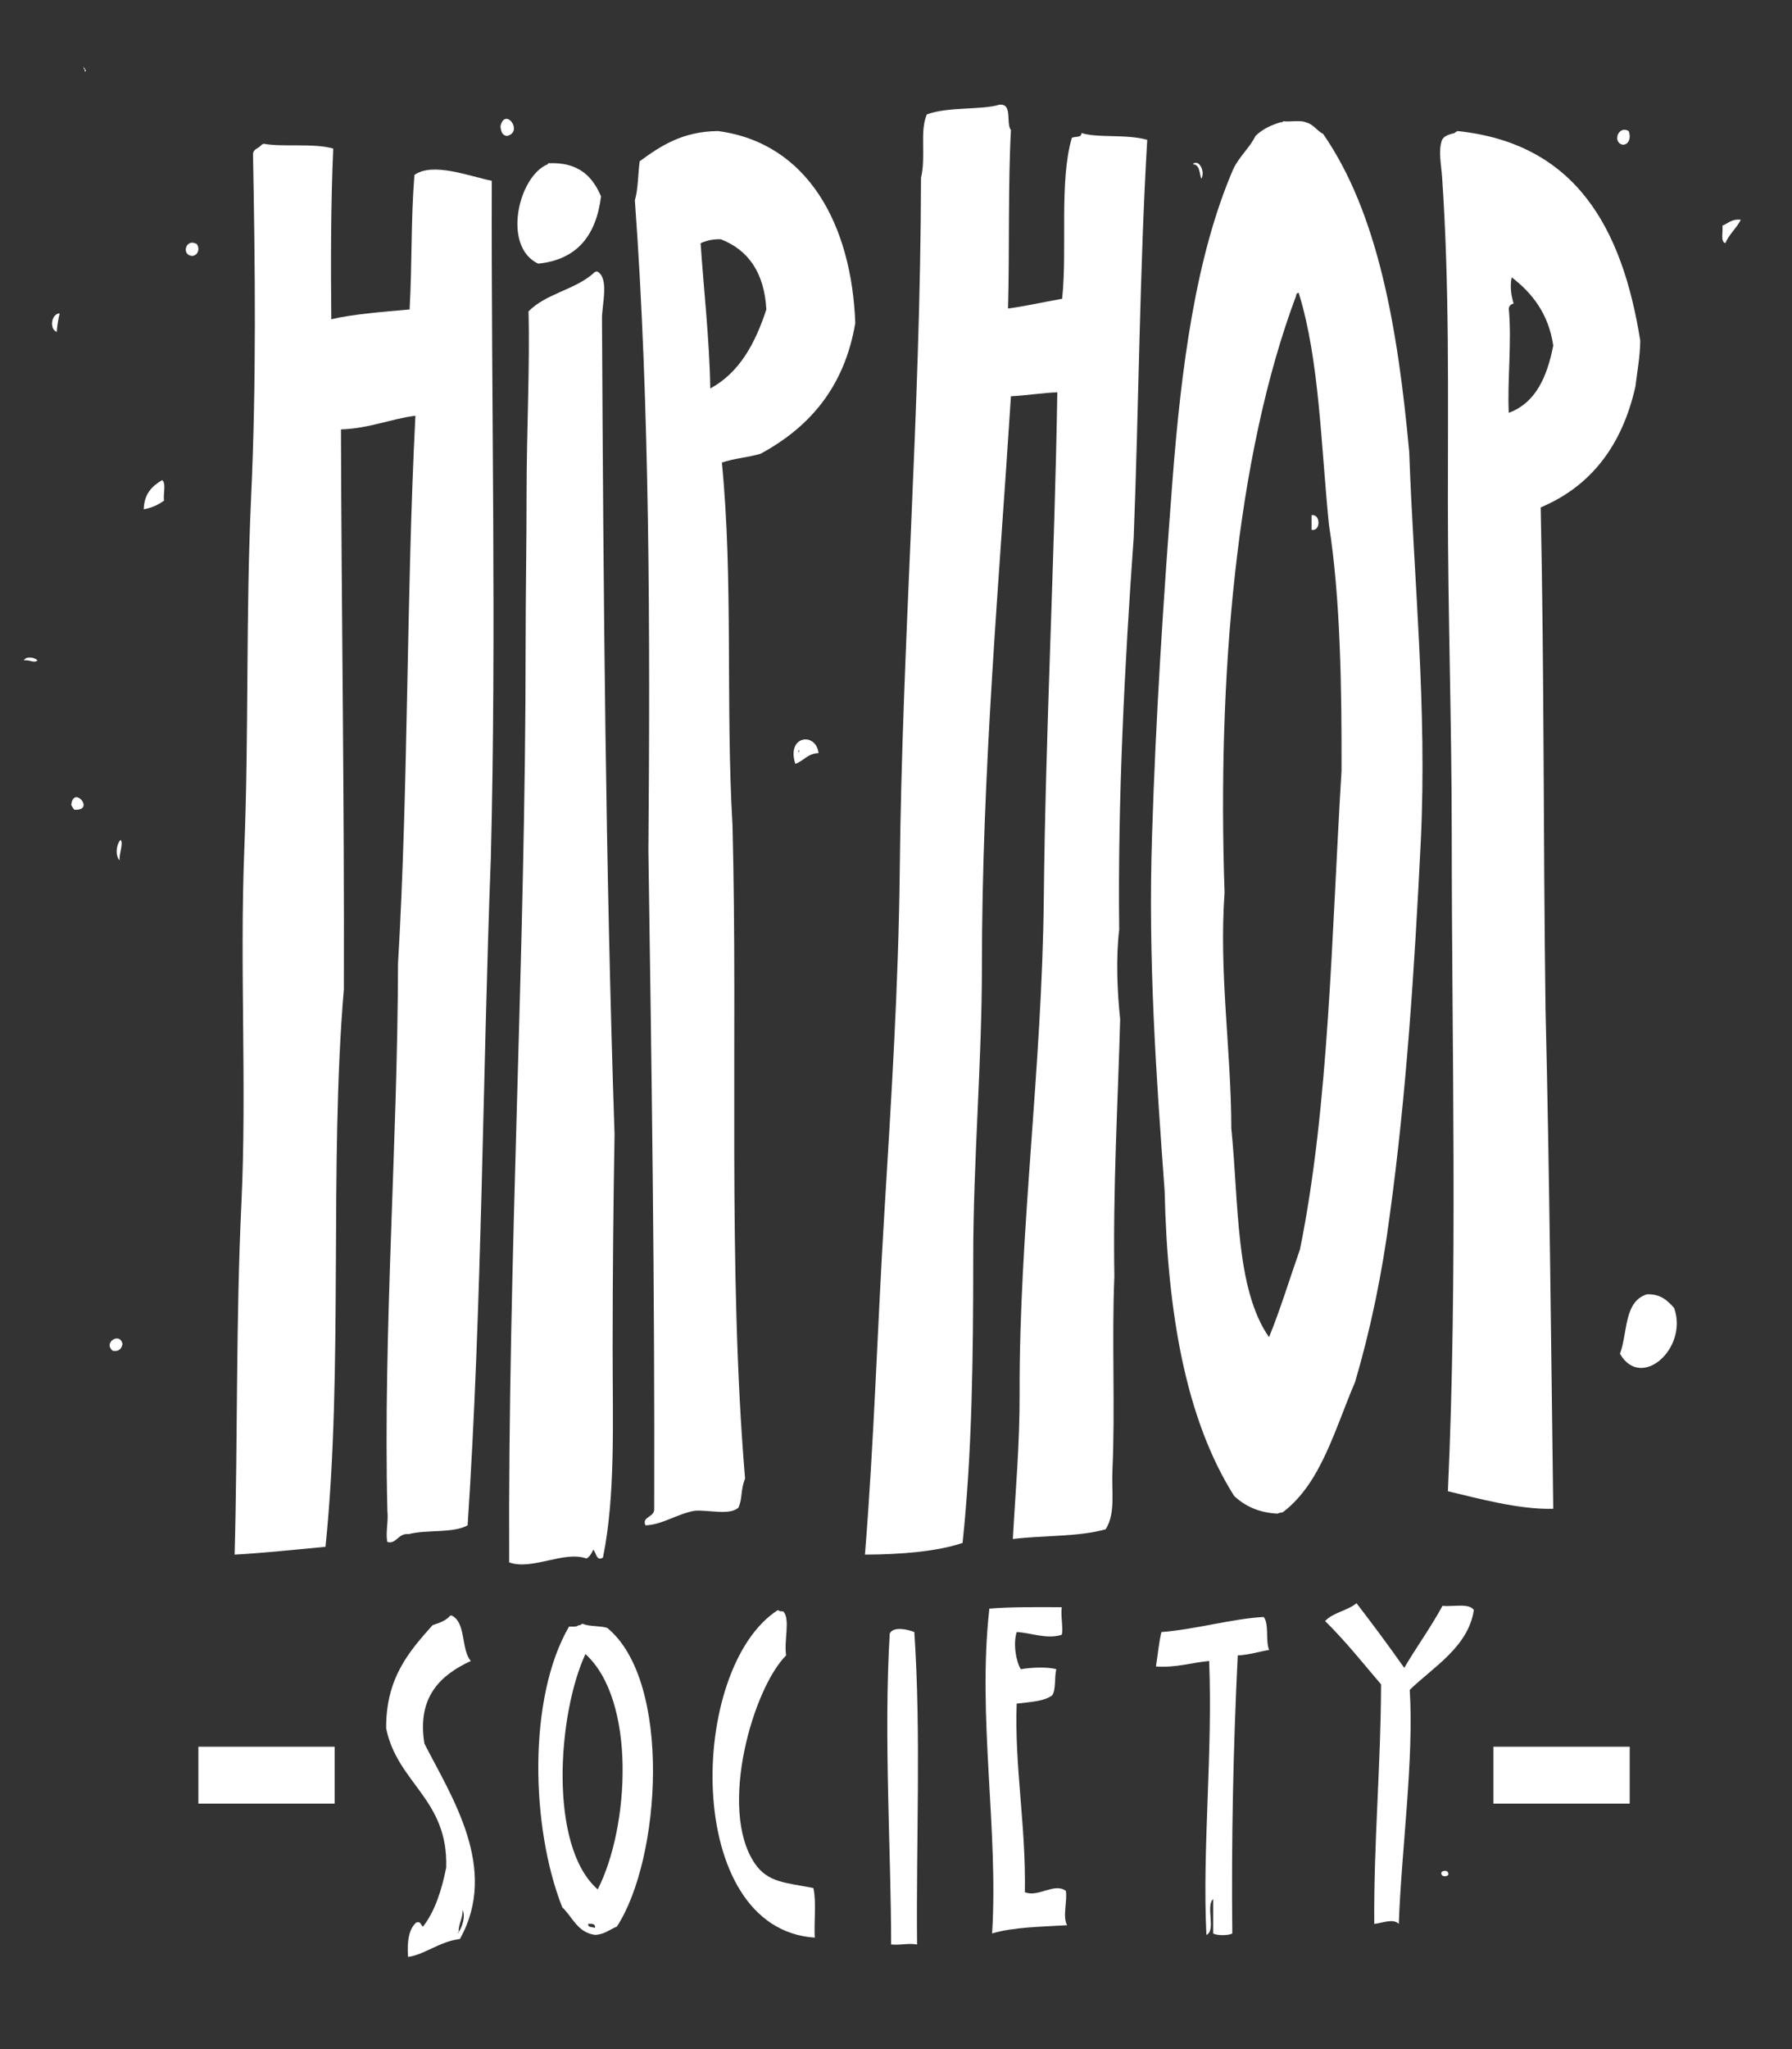 <svg width="175" height="200" viewBox="0 0 175 200" fill="none" xmlns="http://www.w3.org/2000/svg">
<rect x="0" y="0" width="175" height="200" fill="#333333" stroke="none"/>
<g clip-path="url(#clip0_215_5370)">
<g clip-path="url(#clip1_215_5370)">
<path fill-rule="evenodd" clip-rule="evenodd" d="M8.186 6.605C8.127 6.467 8.072 6.613 8.186 6.605Z" fill="white"/>
<path fill-rule="evenodd" clip-rule="evenodd" d="M8.186 6.605C8.26 6.625 8.296 6.684 8.28 6.795C8.205 6.775 8.17 6.716 8.186 6.605Z" fill="white"/>
<path fill-rule="evenodd" clip-rule="evenodd" d="M8.28 6.795C8.563 6.815 8.19 7.192 8.28 6.795Z" fill="white"/>
<path fill-rule="evenodd" clip-rule="evenodd" d="M97.59 10.221C98.927 10.079 98.203 12.014 98.723 12.696C98.435 18.073 98.597 24.334 98.439 30.111C99.954 29.921 102.007 29.461 103.726 29.16C104.245 24.132 103.423 17.752 104.67 13.457C104.969 13.283 105.634 13.477 105.614 12.981C107.211 13.501 109.93 13.06 112.034 13.647C111.291 26.285 111.216 39.6 110.712 52.476C109.835 64.709 109.143 78.088 109.296 90.733C108.966 93.497 109.103 96.788 109.391 99.489C109.162 107.824 108.683 115.905 108.824 124.613C108.561 130.763 108.915 137.536 108.635 143.551C108.541 145.597 108.958 147.723 107.975 149.261C105.382 150.011 101.881 149.844 98.911 150.213C99.167 145.55 99.588 140.934 99.572 136.033C99.517 120.231 101.759 104.271 101.932 87.783C102.102 71.398 102.983 54.879 103.254 38.296C102.007 38.312 100.233 38.609 98.723 38.676C97.586 56.643 95.89 75.205 95.89 94.349C95.89 103.712 95.041 113.296 95.041 122.805C95.041 132.313 94.938 141.723 94.002 150.593C91.615 151.418 87.976 151.731 84.467 151.735C85.36 140.712 85.679 129.613 86.355 118.522C87.032 107.383 87.748 96.213 87.866 84.928C88.098 62.722 89.891 40.318 89.943 17.359C90.446 15.269 89.793 12.823 90.509 11.173C92.499 10.396 95.89 10.753 97.59 10.221Z" fill="white"/>
<path fill-rule="evenodd" clip-rule="evenodd" d="M49.536 13.267C49.029 13.239 48.919 12.811 48.875 12.315C49.316 10.42 51.153 12.839 49.536 13.267Z" fill="white"/>
<path fill-rule="evenodd" clip-rule="evenodd" d="M125.251 11.934C125.235 11.855 125.286 11.843 125.345 11.839C126.038 11.903 126.982 11.712 127.517 11.934C128.268 12.129 128.595 12.751 129.216 13.076C134.586 20.829 136.509 32.054 137.618 44.101C138.071 56.679 139.373 68.995 138.751 82.073C138.134 94.611 137.323 106.963 135.73 118.522C134.975 124.359 133.83 129.803 132.332 134.891C130.361 139.471 129.035 144.701 125.345 147.548C125.223 147.679 124.901 147.608 124.779 147.738C122.887 147.647 121.569 146.977 120.531 146.025C115.81 138.575 114.005 128.178 113.733 116.238C112.895 104.778 112.109 93.576 112.506 81.502C112.86 70.05 113.623 58.337 114.489 47.051C115.342 35.932 116.762 25.016 120.436 16.502C121.014 15.277 122.01 14.472 122.608 13.267C123.245 12.64 124.083 12.216 125.062 11.934H125.251ZM126.95 121.948C129.806 107.887 130.03 91.173 131.01 75.221C131.026 67.159 130.912 58.459 129.783 51.239C129 43.526 128.854 35.171 126.856 28.684C126.852 28.624 126.84 28.573 126.762 28.589C126.644 28.628 126.569 28.712 126.573 28.874C120.704 44.517 118.867 66.081 119.587 87.117C119.028 94.956 120.22 102.308 120.247 110.147C120.987 117.428 120.633 125.81 123.929 130.513C125.05 127.773 125.943 124.803 126.95 121.948Z" fill="white"/>
<path fill-rule="evenodd" clip-rule="evenodd" d="M159.049 12.791C159.297 13.374 159.104 14.123 158.483 14.123C157.448 13.953 157.999 12.196 159.049 12.791Z" fill="white"/>
<path fill-rule="evenodd" clip-rule="evenodd" d="M70.495 45.148C71.624 56.588 70.853 68.817 71.533 80.55C72.072 101.257 71.045 123.887 72.76 144.313C72.281 145.554 72.536 146.24 72.1 147.168C71.179 147.929 69.263 147.354 67.851 147.453C66.132 147.754 64.681 148.821 63.036 148.881C62.639 148.016 63.953 148.103 63.886 147.263C63.945 125.469 63.642 104.977 63.32 83.025C63.497 61.889 63.457 39.454 61.998 19.548C62.328 18.453 62.297 16.994 62.47 15.741C64.512 14.242 66.632 12.831 70.117 12.791C78.94 13.961 83.177 22.006 83.523 31.539C82.457 37.824 79.019 41.718 74.271 44.291C73.079 44.644 71.639 44.748 70.495 45.148ZM74.838 30.207C74.641 26.63 73.095 24.413 70.4 23.355C69.586 23.327 68.969 23.497 68.418 23.735C68.709 28.105 69.279 33.014 69.362 37.915C72.21 36.377 73.752 33.522 74.838 30.207Z" fill="white"/>
<path fill-rule="evenodd" clip-rule="evenodd" d="M150.458 49.526C150.812 66.021 150.702 81.514 150.93 98.442C151.323 114.692 151.484 132.187 151.685 147.263C148.381 147.366 144.239 146.224 141.395 145.55C142.362 124.403 141.772 102.312 141.772 81.502C141.772 70.605 141.395 59.776 141.395 49.05C141.395 38.347 141.552 27.808 140.828 17.264C140.753 16.126 140.431 14.686 140.828 13.648C141.045 13.231 141.556 13.116 142.055 12.981C142.126 12.894 142.229 12.839 142.339 12.791C153.856 13.996 158.423 22.209 160.182 33.252C160.158 34.878 159.883 36.25 159.71 37.725C158.419 43.467 155.383 47.448 150.458 49.526ZM147.814 29.636C147.547 29.683 147.389 29.842 147.342 30.111C147.653 33.375 147.185 37.182 147.342 40.294C149.986 39.311 151.087 36.773 151.685 33.728C151.221 30.611 149.64 28.62 147.626 27.066C147.445 27.978 147.567 28.811 147.814 29.636Z" fill="white"/>
<path fill-rule="evenodd" clip-rule="evenodd" d="M25.746 14.028C27.594 14.385 30.635 13.941 32.543 14.504C32.299 19.834 32.299 26.127 32.354 31.159C34.364 30.679 37.421 30.429 40.001 30.207C40.261 25.504 40.115 21.471 40.473 17.074C42.286 15.793 45.854 17.212 48.026 17.645C47.963 39.212 48.494 61.929 47.931 83.786C47.125 105.135 47.066 127.837 45.666 148.881C44.245 149.67 41.649 149.273 39.907 149.737C38.888 149.61 38.683 150.772 37.83 150.499C37.629 149.65 37.948 148.536 37.83 147.453C37.409 129.887 38.833 111.535 38.868 94.064C39.903 76.534 39.663 58.277 40.568 40.58C38.337 40.842 36.016 41.829 33.298 41.912C33.349 59.978 33.633 78.044 33.581 96.538C32.122 113.744 33.554 133.67 31.788 150.974C28.904 151.244 25.604 151.593 22.913 151.736C23.22 140.335 23.031 128.959 23.574 117.475C24.113 106.079 23.397 94.508 23.857 82.93C24.31 71.482 23.995 60.018 24.518 48.669C25.041 37.336 24.919 26.134 24.707 14.98C24.778 14.544 25.222 14.484 25.462 14.219C25.533 14.131 25.635 14.076 25.746 14.028Z" fill="white"/>
<path fill-rule="evenodd" clip-rule="evenodd" d="M117.321 17.454C117.104 16.911 117.203 16.051 116.471 16.027C117.049 15.46 117.734 16.705 117.321 17.454Z" fill="white"/>
<path fill-rule="evenodd" clip-rule="evenodd" d="M53.501 16.026C53.486 15.947 53.537 15.935 53.596 15.931C56.487 15.808 57.864 17.212 58.694 19.167C58.226 22.946 56.385 25.341 52.557 25.734C49.013 24.064 50.618 17.18 53.501 16.026Z" fill="white"/>
<path fill-rule="evenodd" clip-rule="evenodd" d="M170 21.451C169.575 22.292 168.867 22.847 168.489 23.735C167.986 23.577 168.289 22.605 168.206 22.023C168.777 21.804 169.107 21.344 170 21.451Z" fill="white"/>
<path fill-rule="evenodd" clip-rule="evenodd" d="M19.231 23.831C19.515 24.279 19.369 24.838 18.854 24.973C17.662 25.024 18.087 23.172 19.231 23.831Z" fill="white"/>
<path fill-rule="evenodd" clip-rule="evenodd" d="M58.316 26.495C59.512 27.126 58.792 29.675 58.788 31.063C58.93 58.412 59.13 84.21 60.015 110.718C59.901 117.273 59.827 124.494 59.827 131.655C59.827 138.817 60.114 146.002 58.883 152.021C58.237 152.445 58.222 151.506 57.938 151.26C57.777 151.605 57.596 151.93 57.278 152.116C55.059 151.331 51.979 153.302 49.725 152.497C49.595 122.836 51.33 93.164 51.33 63.039C51.33 58.083 51.424 53.055 51.424 48.098C51.424 42.107 51.755 35.786 51.613 30.397C53.249 28.684 56.172 28.268 57.938 26.686C58.009 26.598 58.111 26.543 58.222 26.495H58.316Z" fill="white"/>
<path fill-rule="evenodd" clip-rule="evenodd" d="M5.826 30.587C5.692 31.151 5.586 31.741 5.542 32.396C4.799 32.13 5 30.611 5.826 30.587Z" fill="white"/>
<path fill-rule="evenodd" clip-rule="evenodd" d="M16.022 48.859C15.479 49.264 14.826 49.557 14.039 49.716C14.07 48.193 14.861 47.436 15.833 46.861C16.258 47.162 15.908 48.245 16.022 48.859Z" fill="white"/>
<path fill-rule="evenodd" clip-rule="evenodd" d="M128.083 50.287C128.964 50.124 129.004 51.885 128.083 51.715V50.287Z" fill="white"/>
<path fill-rule="evenodd" clip-rule="evenodd" d="M3.654 64.467C3.296 64.757 2.832 64.348 2.333 64.467C2.51 64.011 3.442 64.154 3.654 64.467Z" fill="white"/>
<path fill-rule="evenodd" clip-rule="evenodd" d="M79.935 73.508C78.865 73.54 78.492 74.273 77.669 74.555C76.761 71.775 79.703 71.422 79.935 73.508ZM77.953 73.317C78.063 73.694 78.063 72.941 77.953 73.317Z" fill="white"/>
<path fill-rule="evenodd" clip-rule="evenodd" d="M7.242 79.028C7.155 78.861 7.014 78.75 6.958 78.552C7.183 76.585 9.37 79.182 7.242 79.028Z" fill="white"/>
<path fill-rule="evenodd" clip-rule="evenodd" d="M11.773 81.978C12.084 82.287 11.62 83.302 11.679 83.977C11.215 83.473 11.376 82.367 11.773 81.978Z" fill="white"/>
<path fill-rule="evenodd" clip-rule="evenodd" d="M158.199 132.131C158.97 130.085 158.561 127.02 160.843 126.326C162.2 126.29 162.857 126.961 163.486 127.658C164.902 131.564 160.276 135.756 158.199 132.131Z" fill="white"/>
<path fill-rule="evenodd" clip-rule="evenodd" d="M11.962 131.179C11.871 131.628 11.639 131.933 11.018 131.846C10.023 131.068 11.71 129.962 11.962 131.179Z" fill="white"/>
<path fill-rule="evenodd" clip-rule="evenodd" d="M137.134 162.787C138.342 160.733 139.719 158.853 140.867 156.74C141.922 156.839 143.464 156.45 143.932 157.144C143.377 160.753 140.002 162.676 137.669 164.936C138.098 171.713 136.839 180.762 136.603 187.776C136.013 187.209 134.991 187.713 134.204 187.776C134.149 179.707 134.849 172.395 134.869 164.401C133.083 162.307 131.364 160.142 129.405 158.223C130.168 157.382 131.604 157.216 132.469 156.478C133.846 158.251 135.651 160.681 137.134 162.791V162.787Z" fill="white"/>
<path fill-rule="evenodd" clip-rule="evenodd" d="M103.683 156.875C103.569 157.826 103.86 158.98 103.683 159.563C102.184 160.027 100.697 159.361 99.285 159.294C98.927 160.463 99.214 162.141 99.686 162.922C100.607 162.755 102.247 162.664 103.152 162.922C102.955 163.711 103.144 164.885 102.751 165.475C101.925 166.078 100.552 166.122 99.285 166.28C99.061 172.375 100.206 178.248 100.084 184.683C101.374 185.227 102.943 183.732 104.08 184.549C104.269 185.425 103.73 187.094 104.214 187.907C101.661 188.066 98.97 188.086 96.885 188.712C97.519 178.652 95.43 167.486 96.618 157.006C98.844 156.827 101.279 156.867 103.683 156.871V156.875Z" fill="white"/>
<path fill-rule="evenodd" clip-rule="evenodd" d="M75.962 157.144C76.08 157.247 76.261 157.291 76.497 157.279C77.194 158.056 76.552 160.051 76.765 161.577C73.563 164.765 70.105 176.534 73.7 181.864C75.006 183.799 76.812 183.743 79.432 184.283C79.735 185.635 79.483 187.546 79.566 189.12C66.651 188.276 67.171 162.783 75.966 157.148L75.962 157.144Z" fill="white"/>
<path fill-rule="evenodd" clip-rule="evenodd" d="M44.112 157.684C45.532 158.358 45.005 160.991 45.976 162.117C43.093 163.457 40.693 165.567 41.445 170.178C44.045 175.294 48.781 182.364 44.91 189.255C42.955 189.481 41.401 190.814 39.848 191C39.741 189.505 39.918 188.292 40.646 187.642C41.142 187.499 41.075 187.923 41.311 188.046C42.479 186.535 43.128 184.505 43.577 182.269C43.769 175.579 38.813 174.08 37.712 168.699C37.676 163.782 39.95 161.193 42.243 158.623C42.916 158.405 43.573 158.175 43.974 157.684H44.108H44.112ZM45.311 186.162C45.398 186.25 45.256 186.107 45.311 186.162ZM44.78 188.581C44.792 188.744 44.588 188.665 44.78 188.581C45.115 188.153 45.48 187.051 45.182 186.432C45.182 187.281 44.784 187.733 44.78 188.581Z" fill="white"/>
<path fill-rule="evenodd" clip-rule="evenodd" d="M123.406 157.818C123.953 158.52 123.571 160.158 123.937 161.042C122.906 161.209 122.014 161.518 120.873 161.577C120.428 170.694 120.247 179.588 120.342 188.716C119.964 188.93 118.851 188.93 118.477 188.716V185.357C117.714 185.972 118.788 188.442 117.812 188.851C117.403 180.373 118.442 171.11 118.08 162.117C116.329 162.279 114.921 162.787 112.884 162.656C113.064 161.542 113.167 160.344 113.419 159.297C116.868 159.016 120.295 157.993 123.414 157.822L123.406 157.818Z" fill="white"/>
<path fill-rule="evenodd" clip-rule="evenodd" d="M55.574 158.758C55.928 158.758 56.333 158.809 56.507 158.623C56.723 158.663 56.735 158.496 56.908 158.488C57.549 158.782 58.607 158.659 59.307 158.893C65.64 164.091 64.563 181.439 60.239 188.046C59.535 188.319 59.044 188.811 58.108 188.851C56.385 188.617 55.92 187.114 54.909 186.162C51.829 178.366 51.53 165.689 55.574 158.754V158.758ZM57.171 161.442C54.465 167.275 53.537 180.194 58.371 184.413C61.463 178.362 62.159 165.979 57.171 161.442ZM58.108 188.177C58.166 187.756 57.824 187.748 57.443 187.772C57.395 188.181 57.875 188.05 58.108 188.177Z" fill="white"/>
<path fill-rule="evenodd" clip-rule="evenodd" d="M89.29 159.294C89.958 169.266 89.459 179.588 89.557 189.791C88.633 189.632 88.137 189.874 87.024 189.791C87.024 180.698 86.284 169.492 86.89 159.428C87.26 158.699 88.707 159.056 89.29 159.294Z" fill="white"/>
<path fill-rule="evenodd" clip-rule="evenodd" d="M141.43 183.002C141.229 183.216 140.671 183.2 140.765 182.733C140.966 182.518 141.524 182.534 141.43 183.002Z" fill="white"/>
<path d="M32.68 170.487H19.373V176.039H32.68V170.487Z" fill="white"/>
<path d="M159.151 170.487H145.844V176.039H159.151V170.487Z" fill="white"/>
</g>
</g>
<defs>
<clipPath id="clip0_215_5370">
<rect width="175" height="200" fill="white"/>
</clipPath>
<clipPath id="clip1_215_5370">
<rect width="175" height="214" fill="white" transform="translate(-5 -23)"/>
</clipPath>
</defs>
</svg>
